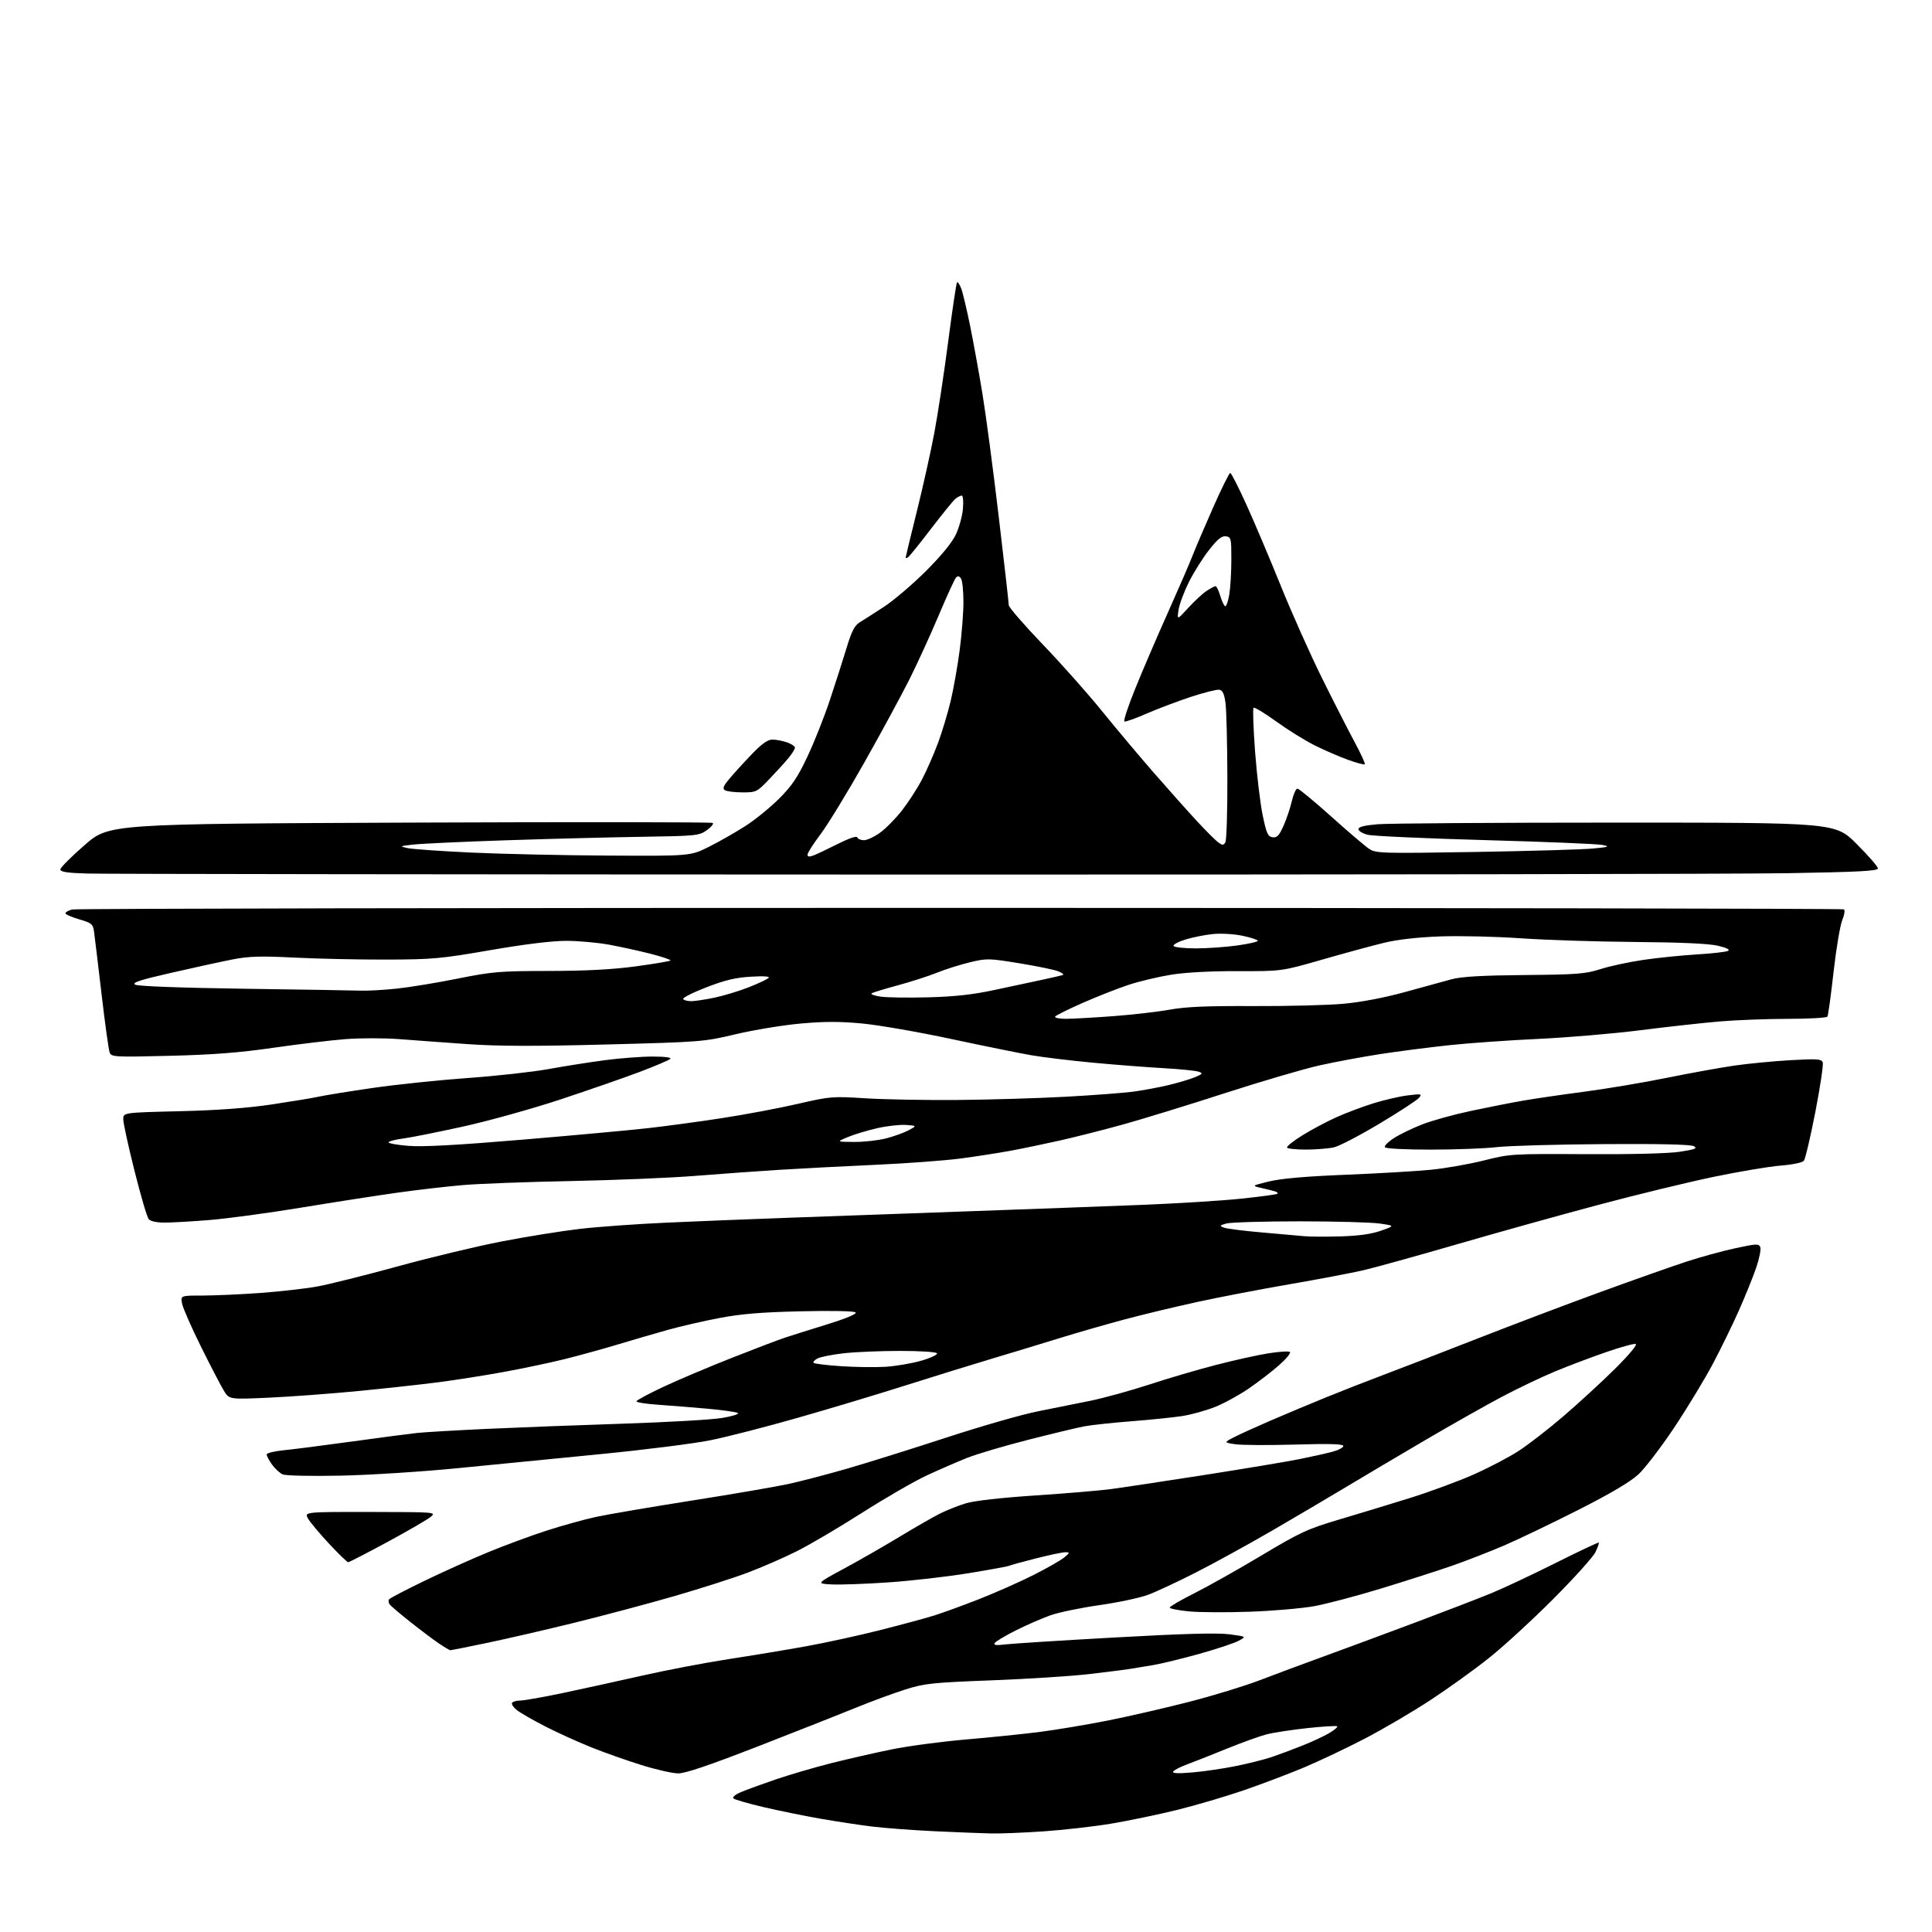 <?xml version="1.0" encoding="UTF-8" standalone="no"?>
<svg 
  version="1.1" 
  xmlns="http://www.w3.org/2000/svg" 
  xmlns:xlink="http://www.w3.org/1999/xlink" 
  xmlns:svg="http://www.w3.org/2000/svg"
  xmlns:rdf="http://www.w3.org/1999/02/22-rdf-syntax-ns#"
  xmlns:cc="http://creativecommons.org/ns#"
  xmlns:dc="http://purl.org/dc/elements/1.1/"
  viewBox="0 0 768 768"
  width="768"
  height="768"
>
<style>svg {background-color: white; }</style>"
<path stroke="none" fill="black" fill-rule="evenodd" d="M394.00,728.83C390.43,728.75 380.30,728.35 371.50,727.94C362.70,727.52 351.45,726.68 346.50,726.06C341.55,725.45 332.32,724.04 326.00,722.94C319.68,721.83 309.55,719.77 303.50,718.35C297.45,716.93 292.08,715.38 291.57,714.91C291.03,714.40 292.27,713.36 294.57,712.38C296.73,711.47 302.94,709.20 308.38,707.34C313.81,705.49 323.71,702.59 330.38,700.90C337.04,699.22 347.86,696.75 354.41,695.42C360.96,694.08 374.24,692.31 383.91,691.48C393.58,690.65 406.79,689.30 413.26,688.48C419.72,687.65 431.87,685.62 440.26,683.96C448.64,682.30 463.27,678.94 472.76,676.49C482.25,674.05 494.85,670.19 500.76,667.92C506.67,665.65 518.02,661.42 526.00,658.53C533.98,655.63 550.40,649.54 562.50,645.01C574.60,640.47 588.33,635.18 593.00,633.25C597.67,631.33 609.09,625.96 618.36,621.32C627.63,616.68 635.36,613.03 635.55,613.21C635.73,613.39 635.12,615.11 634.20,617.02C633.28,618.93 625.77,627.27 617.51,635.55C609.26,643.83 597.77,654.38 592.00,658.99C586.23,663.60 575.68,671.19 568.56,675.85C561.44,680.52 549.70,687.41 542.47,691.16C535.23,694.92 524.40,700.06 518.41,702.58C512.41,705.10 501.65,709.17 494.50,711.64C487.35,714.10 475.39,717.63 467.92,719.47C460.45,721.31 448.68,723.76 441.78,724.92C434.87,726.07 422.75,727.45 414.86,727.99C406.96,728.53 397.57,728.91 394.00,728.83zM269.54,704.95C267.32,704.93 260.77,703.44 255.00,701.64C249.22,699.85 240.22,696.66 235.00,694.57C229.78,692.48 221.57,688.75 216.77,686.29C211.97,683.83 206.90,680.92 205.51,679.83C204.12,678.73 203.24,677.43 203.55,676.92C203.86,676.41 205.33,676.00 206.81,676.00C208.29,675.99 215.80,674.67 223.50,673.05C231.20,671.43 245.43,668.31 255.12,666.12C264.81,663.92 280.33,660.96 289.62,659.53C298.90,658.11 312.80,655.80 320.50,654.41C328.20,653.02 341.48,650.12 350.00,647.96C358.52,645.80 368.20,643.18 371.50,642.14C374.80,641.10 382.68,638.23 389.00,635.76C395.32,633.29 405.00,629.01 410.50,626.25C416.00,623.49 421.62,620.29 423.00,619.15C425.31,617.23 425.34,617.06 423.50,617.04C422.40,617.03 417.05,618.15 411.61,619.54C406.17,620.92 401.43,622.23 401.08,622.45C400.74,622.66 393.49,623.98 384.98,625.38C376.46,626.77 362.07,628.42 353.00,629.03C343.93,629.65 333.80,630.01 330.50,629.83C324.50,629.50 324.50,629.50 335.50,623.55C341.55,620.28 351.45,614.61 357.50,610.94C363.55,607.28 370.75,603.14 373.50,601.75C376.25,600.36 380.98,598.48 384.00,597.57C387.36,596.57 398.06,595.36 411.50,594.47C423.60,593.67 437.10,592.53 441.50,591.95C445.90,591.37 462.55,588.86 478.50,586.37C494.45,583.88 511.55,581.03 516.50,580.03C521.45,579.04 527.41,577.71 529.75,577.07C532.09,576.44 534.00,575.42 534.00,574.81C534.00,574.00 528.59,573.84 514.75,574.24C504.16,574.54 493.48,574.48 491.00,574.10C486.50,573.41 486.50,573.41 490.50,571.34C492.70,570.20 499.23,567.23 505.00,564.74C510.77,562.25 520.67,558.10 527.00,555.52C533.33,552.94 543.67,548.89 550.00,546.52C556.33,544.15 572.98,537.71 587.00,532.22C601.02,526.73 623.23,518.32 636.35,513.54C649.46,508.76 664.76,503.36 670.35,501.53C675.93,499.70 684.69,497.30 689.82,496.19C698.26,494.37 699.19,494.33 699.75,495.78C700.08,496.66 699.35,500.33 698.11,503.94C696.87,507.55 693.82,515.11 691.32,520.76C688.83,526.40 684.11,536.05 680.85,542.21C677.58,548.37 670.67,559.76 665.50,567.52C660.33,575.28 653.94,583.63 651.30,586.08C648.07,589.07 640.30,593.67 627.50,600.16C617.05,605.46 603.77,611.83 598.00,614.32C592.23,616.80 582.77,620.48 577.00,622.48C571.23,624.49 558.53,628.56 548.79,631.52C539.05,634.49 527.13,637.63 522.29,638.50C517.46,639.37 506.07,640.35 497.00,640.68C487.93,641.01 477.01,640.96 472.75,640.56C468.49,640.16 465.00,639.47 465.00,639.04C465.00,638.60 469.39,636.04 474.75,633.35C480.11,630.66 492.15,623.89 501.50,618.30C517.00,609.04 519.73,607.78 532.50,603.99C540.20,601.71 552.86,597.86 560.63,595.43C568.40,593.00 579.67,588.84 585.68,586.19C591.68,583.53 599.75,579.32 603.62,576.81C607.49,574.31 615.57,568.05 621.58,562.89C627.58,557.74 636.77,549.29 642.00,544.11C647.48,538.67 650.97,534.51 650.24,534.26C649.55,534.02 644.15,535.51 638.24,537.56C632.33,539.61 623.23,543.06 618.00,545.23C612.77,547.41 603.37,551.90 597.10,555.21C590.83,558.53 577.10,566.28 566.60,572.44C556.09,578.60 541.88,587.03 535.00,591.16C528.12,595.30 514.85,603.12 505.50,608.55C496.15,613.97 482.61,621.41 475.41,625.07C468.22,628.74 459.67,632.73 456.42,633.94C453.18,635.16 444.44,637.02 437.01,638.07C429.58,639.13 420.80,640.95 417.50,642.13C414.20,643.30 408.05,645.99 403.83,648.10C399.60,650.22 395.82,652.48 395.42,653.12C394.89,653.99 395.98,654.14 399.60,653.68C402.29,653.35 421.93,652.10 443.23,650.92C470.43,649.40 483.97,649.03 488.73,649.66C495.50,650.56 495.50,650.56 492.36,652.25C490.64,653.17 483.67,655.49 476.86,657.40C470.06,659.30 461.80,661.32 458.50,661.88C455.20,662.44 450.93,663.14 449.00,663.45C447.07,663.75 439.88,664.66 433.00,665.47C426.12,666.28 408.74,667.40 394.37,667.95C370.50,668.87 367.52,669.18 359.87,671.60C355.27,673.05 346.55,676.26 340.50,678.74C334.45,681.21 316.92,688.13 301.54,694.12C281.91,701.75 272.37,704.99 269.54,704.95zM474.10,704.56C478.72,704.16 486.55,703.01 491.50,701.99C496.45,700.98 502.75,699.39 505.50,698.46C508.25,697.53 513.66,695.51 517.52,693.98C521.38,692.45 526.24,690.20 528.31,688.98C530.39,687.75 531.86,686.52 531.58,686.24C531.30,685.96 525.99,686.28 519.78,686.94C513.58,687.61 506.25,688.73 503.50,689.43C500.75,690.14 493.55,692.73 487.50,695.20C481.45,697.66 474.37,700.46 471.76,701.42C469.15,702.38 466.73,703.64 466.36,704.22C465.91,704.96 468.26,705.06 474.10,704.56zM179.03,656.00C178.72,656.00 176.67,654.79 174.48,653.30C172.29,651.82 167.12,647.94 163.00,644.67C158.88,641.41 155.19,638.26 154.82,637.67C154.44,637.08 154.36,636.23 154.63,635.79C154.91,635.34 161.25,632.02 168.73,628.41C176.21,624.79 187.67,619.64 194.21,616.96C200.74,614.27 211.13,610.44 217.29,608.44C223.46,606.45 232.32,603.99 237.00,602.98C241.68,601.97 258.77,599.06 275.00,596.50C291.23,593.95 308.55,590.97 313.50,589.89C318.45,588.80 328.80,586.10 336.50,583.88C344.20,581.67 361.98,576.10 376.00,571.52C390.02,566.94 406.45,562.22 412.50,561.04C418.55,559.85 428.00,557.95 433.50,556.82C439.00,555.68 449.57,552.76 457.00,550.33C464.43,547.89 476.35,544.39 483.50,542.55C490.65,540.70 500.00,538.63 504.28,537.95C508.55,537.27 512.38,537.05 512.78,537.46C513.17,537.87 511.25,540.20 508.50,542.64C505.75,545.08 500.35,549.24 496.50,551.89C492.65,554.54 486.56,557.88 482.96,559.30C479.37,560.73 473.52,562.35 469.96,562.90C466.41,563.45 457.33,564.38 449.79,564.97C442.26,565.55 433.77,566.47 430.94,567.01C428.10,567.55 418.06,569.96 408.62,572.37C399.18,574.78 388.31,578.00 384.48,579.52C380.64,581.04 373.45,584.16 368.50,586.46C363.55,588.76 351.98,595.43 342.79,601.29C333.61,607.15 321.91,614.04 316.79,616.61C311.68,619.18 302.83,623.04 297.11,625.19C291.40,627.34 278.28,631.53 267.96,634.51C257.63,637.49 239.83,642.23 228.39,645.05C216.96,647.87 201.30,651.48 193.60,653.08C185.89,654.69 179.34,656.00 179.03,656.00zM138.41,621.00C138.00,621.00 134.62,617.74 130.90,613.75C127.18,609.76 123.40,605.26 122.51,603.75C120.89,601.00 120.89,601.00 147.19,601.03C173.30,601.07 173.48,601.08 171.19,602.99C169.92,604.05 162.19,608.54 154.02,612.96C145.84,617.38 138.82,621.00 138.41,621.00zM135.50,586.59C123.61,586.83 113.58,586.62 112.37,586.09C111.20,585.58 109.29,583.81 108.12,582.17C106.96,580.53 106.00,578.73 106.00,578.18C106.00,577.62 109.04,576.86 112.75,576.50C116.46,576.14 128.72,574.57 140.00,573.01C151.28,571.45 162.97,569.92 166.00,569.60C169.03,569.29 181.40,568.57 193.50,568.00C205.60,567.44 229.90,566.51 247.50,565.94C265.10,565.37 282.88,564.35 287.00,563.67C291.12,562.99 293.96,562.10 293.31,561.69C292.66,561.29 287.26,560.52 281.31,559.99C275.36,559.45 266.56,558.75 261.75,558.42C256.94,558.09 253.00,557.48 253.00,557.06C253.00,556.64 257.84,554.03 263.75,551.27C269.66,548.50 281.93,543.31 291.00,539.74C300.07,536.16 309.52,532.56 312.00,531.75C314.48,530.93 322.02,528.55 328.78,526.46C336.46,524.08 340.70,522.30 340.11,521.71C339.55,521.15 330.75,520.97 318.34,521.26C302.74,521.62 294.61,522.29 286.00,523.93C279.68,525.13 270.45,527.25 265.50,528.64C260.55,530.02 251.55,532.65 245.50,534.47C239.45,536.30 229.78,538.95 224.00,540.38C218.22,541.80 207.43,544.07 200.00,545.42C192.57,546.77 181.05,548.59 174.39,549.45C167.74,550.32 153.33,551.90 142.38,552.96C131.42,554.03 115.42,555.21 106.81,555.60C91.15,556.30 91.15,556.30 89.04,552.90C87.88,551.03 83.80,543.20 79.98,535.50C76.16,527.80 72.74,520.04 72.39,518.25C71.75,515.00 71.75,515.00 80.62,515.00C85.51,514.99 95.80,514.53 103.50,513.97C111.20,513.41 121.33,512.26 126.00,511.42C130.68,510.58 145.07,506.98 158.00,503.43C170.93,499.87 189.60,495.40 199.50,493.48C209.40,491.57 223.35,489.33 230.50,488.50C237.65,487.67 253.18,486.55 265.00,486.02C276.82,485.48 299.10,484.59 314.50,484.04C329.90,483.48 361.62,482.35 385.00,481.51C408.38,480.68 439.23,479.53 453.57,478.97C467.91,478.40 485.87,477.29 493.48,476.48C501.08,475.68 507.53,474.81 507.80,474.54C508.07,474.27 507.66,473.85 506.89,473.60C506.13,473.36 503.70,472.75 501.50,472.25C497.50,471.35 497.50,471.35 504.50,469.64C509.23,468.48 519.11,467.62 535.00,466.98C547.92,466.46 563.23,465.56 569.00,464.98C574.77,464.39 584.23,462.73 590.00,461.27C600.29,458.68 601.09,458.63 630.50,458.80C648.84,458.90 663.36,458.53 667.85,457.83C673.84,456.90 674.86,456.50 673.35,455.63C672.13,454.94 660.00,454.65 637.58,454.80C618.92,454.92 599.80,455.46 595.08,456.00C590.36,456.54 578.54,456.99 568.81,456.99C558.52,457.00 550.87,456.60 550.52,456.04C550.19,455.51 551.86,453.85 554.21,452.35C556.57,450.85 561.65,448.40 565.50,446.91C569.35,445.42 577.90,443.05 584.50,441.65C591.10,440.25 600.33,438.42 605.00,437.60C609.67,436.77 620.70,435.16 629.50,434.01C638.30,432.86 653.15,430.37 662.50,428.47C671.85,426.58 684.00,424.37 689.50,423.58C695.00,422.79 705.00,421.83 711.73,421.44C722.31,420.84 724.05,420.96 724.56,422.30C724.89,423.16 723.57,432.03 721.63,442.01C719.69,452.00 717.63,460.74 717.05,461.44C716.45,462.16 712.45,462.98 707.75,463.35C703.21,463.71 691.17,465.74 681.00,467.86C670.83,469.98 650.35,474.96 635.50,478.92C620.65,482.88 595.45,489.90 579.50,494.53C563.55,499.16 546.67,503.84 542.00,504.93C537.33,506.02 524.05,508.54 512.50,510.53C500.95,512.52 484.35,515.71 475.61,517.62C466.87,519.53 453.82,522.67 446.61,524.61C439.40,526.54 427.88,529.86 421.00,531.99C414.12,534.12 402.20,537.74 394.50,540.04C386.80,542.34 371.44,547.09 360.37,550.60C349.31,554.12 329.96,559.94 317.37,563.53C304.79,567.13 289.10,571.17 282.50,572.50C275.90,573.84 256.32,576.31 239.00,578.01C221.68,579.70 196.03,582.22 182.00,583.62C167.95,585.01 147.07,586.35 135.50,586.59zM352.00,543.32C356.12,543.06 362.55,541.97 366.28,540.88C370.01,539.79 372.79,538.47 372.47,537.95C372.14,537.42 365.58,537.00 357.69,537.01C349.89,537.01 339.80,537.44 335.27,537.96C330.74,538.48 326.09,539.41 324.93,540.03C323.78,540.65 323.10,541.44 323.44,541.77C323.77,542.11 328.65,542.70 334.27,543.08C339.90,543.46 347.88,543.57 352.00,543.32zM533.00,491.48C540.19,491.26 545.23,490.55 549.00,489.21C554.50,487.26 554.50,487.26 548.50,486.38C545.20,485.89 530.80,485.50 516.50,485.50C502.20,485.50 489.15,485.89 487.50,486.36C484.74,487.15 484.67,487.28 486.57,488.01C487.70,488.44 494.45,489.30 501.57,489.91C508.68,490.52 516.30,491.20 518.50,491.41C520.70,491.62 527.23,491.65 533.00,491.48zM65.48,486.00C62.23,486.00 59.81,485.47 59.09,484.61C58.45,483.84 55.92,475.21 53.47,465.43C51.01,455.64 49.00,446.43 49.00,444.96C49.00,442.27 49.00,442.27 71.25,441.73C86.32,441.37 98.18,440.50 108.00,439.04C115.97,437.85 124.47,436.45 126.87,435.91C129.27,435.38 138.84,433.83 148.14,432.48C157.44,431.13 174.38,429.36 185.78,428.54C197.17,427.73 211.68,426.13 218.00,424.98C224.32,423.83 234.42,422.24 240.44,421.44C246.45,420.65 254.98,420.00 259.39,420.00C264.31,420.00 267.03,420.36 266.45,420.92C265.93,421.43 260.55,423.72 254.50,426.02C248.45,428.31 234.21,433.26 222.87,437.02C211.52,440.77 193.97,445.66 183.87,447.87C173.76,450.09 163.13,452.21 160.23,452.58C157.33,452.96 154.74,453.61 154.47,454.04C154.21,454.47 157.71,455.12 162.25,455.49C168.05,455.96 181.46,455.24 207.50,453.05C227.85,451.34 250.35,449.28 257.50,448.47C264.65,447.67 277.93,445.87 287.00,444.47C296.07,443.08 309.56,440.55 316.97,438.84C330.02,435.83 330.85,435.76 343.97,436.59C351.41,437.06 367.85,437.36 380.50,437.26C393.15,437.16 412.50,436.58 423.50,435.98C434.50,435.38 446.65,434.46 450.50,433.95C454.35,433.43 460.65,432.26 464.50,431.34C468.35,430.43 473.07,429.02 475.00,428.21C478.09,426.92 478.27,426.66 476.50,426.02C475.40,425.62 469.10,424.98 462.50,424.61C455.90,424.24 443.30,423.26 434.50,422.44C425.70,421.62 414.68,420.29 410.00,419.48C405.32,418.67 390.96,415.76 378.07,413.00C365.18,410.24 349.30,407.48 342.78,406.86C333.92,406.02 327.69,406.02 318.21,406.88C311.22,407.51 299.65,409.42 292.50,411.11C279.74,414.14 278.80,414.21 241.00,415.20C212.81,415.94 198.08,415.91 186.00,415.06C176.93,414.43 164.64,413.53 158.71,413.07C152.78,412.61 143.10,412.62 137.21,413.08C131.32,413.55 118.40,415.10 108.50,416.53C95.12,418.47 84.57,419.28 67.41,419.70C45.44,420.24 44.28,420.17 43.59,418.38C43.19,417.35 41.73,406.82 40.35,395.00C38.96,383.18 37.62,372.04 37.37,370.27C36.96,367.32 36.43,366.89 31.46,365.44C28.46,364.57 26.00,363.49 26.00,363.04C26.00,362.59 27.21,361.91 28.69,361.54C30.17,361.17 189.04,360.88 381.72,360.89C574.41,360.91 732.47,361.17 732.97,361.48C733.48,361.80 733.20,363.66 732.33,365.75C731.48,367.79 729.92,377.06 728.87,386.35C727.83,395.64 726.73,403.64 726.43,404.12C726.13,404.60 719.05,405.00 710.69,405.01C702.34,405.02 690.10,405.48 683.50,406.05C676.90,406.61 662.73,408.18 652.00,409.54C641.27,410.90 623.05,412.44 611.50,412.98C599.95,413.51 584.05,414.63 576.18,415.47C568.30,416.31 555.99,417.89 548.83,418.99C541.67,420.09 530.70,422.13 524.45,423.53C518.20,424.93 501.25,429.91 486.79,434.59C472.33,439.27 454.20,444.84 446.50,446.98C438.80,449.11 427.55,451.97 421.50,453.33C415.45,454.69 406.62,456.53 401.89,457.41C397.15,458.29 388.15,459.69 381.89,460.52C375.62,461.34 360.38,462.48 348.00,463.03C335.62,463.59 318.52,464.48 310.00,465.01C301.48,465.54 286.40,466.63 276.50,467.42C266.60,468.22 244.32,469.14 227.00,469.48C209.68,469.82 190.32,470.54 184.00,471.09C177.68,471.63 165.97,472.99 158.00,474.10C150.03,475.22 132.83,477.89 119.78,480.04C106.73,482.19 90.35,484.40 83.38,484.97C76.41,485.54 68.36,486.00 65.48,486.00zM519.31,456.98C515.35,456.99 511.89,456.64 511.62,456.19C511.34,455.75 514.13,453.53 517.81,451.26C521.49,448.99 527.53,445.78 531.24,444.12C534.94,442.45 541.47,439.99 545.74,438.65C550.01,437.30 556.20,435.86 559.49,435.45C565.06,434.76 565.39,434.83 564.08,436.41C563.30,437.34 556.25,441.95 548.41,446.64C540.56,451.34 532.42,455.58 530.32,456.07C528.22,456.55 523.26,456.96 519.31,456.98zM339.54,453.94C343.41,453.97 349.17,453.32 352.34,452.50C355.51,451.67 359.54,450.21 361.30,449.25C364.50,447.50 364.50,447.50 360.09,447.18C357.67,447.01 352.49,447.60 348.59,448.50C344.69,449.39 339.48,450.97 337.00,452.01C332.50,453.89 332.50,453.89 339.54,453.94zM423.69,405.00C426.34,404.99 434.80,404.52 442.50,403.94C450.20,403.37 460.32,402.20 465.00,401.35C471.33,400.20 479.82,399.84 498.20,399.93C511.78,399.99 527.98,399.58 534.20,399.00C541.21,398.35 550.44,396.58 558.50,394.35C565.65,392.37 573.98,390.09 577.00,389.28C580.97,388.21 589.03,387.75 606.00,387.59C626.91,387.41 630.24,387.15 636.20,385.24C639.88,384.06 647.53,382.42 653.20,381.58C658.86,380.75 668.45,379.77 674.50,379.40C680.55,379.04 686.14,378.40 686.91,377.99C687.83,377.50 686.43,376.78 682.91,375.95C679.33,375.10 668.22,374.59 650.00,374.45C634.88,374.33 614.39,373.67 604.48,372.98C594.57,372.29 580.17,371.96 572.48,372.24C563.38,372.58 555.53,373.48 550.00,374.82C545.33,375.96 534.30,378.95 525.50,381.49C509.50,386.09 509.50,386.09 492.14,386.04C481.40,386.00 471.29,386.54 465.63,387.45C460.60,388.26 453.08,390.04 448.91,391.40C444.75,392.76 436.53,395.97 430.66,398.55C424.79,401.12 419.73,403.62 419.43,404.11C419.13,404.60 421.05,405.00 423.69,405.00zM274.81,397.98C276.29,397.97 280.49,397.33 284.14,396.56C287.80,395.78 293.87,393.93 297.64,392.45C301.41,390.96 304.95,389.31 305.50,388.76C306.16,388.11 303.77,387.94 298.50,388.25C292.42,388.60 288.17,389.62 280.77,392.48C275.42,394.55 271.28,396.64 271.58,397.13C271.87,397.61 273.33,397.99 274.81,397.98zM369.00,396.45C379.40,396.18 386.75,395.37 395.00,393.60C401.32,392.25 409.88,390.42 414.00,389.54C418.12,388.65 421.95,387.78 422.50,387.59C423.05,387.39 422.20,386.72 420.62,386.09C419.04,385.47 412.06,384.03 405.12,382.90C393.02,380.93 392.22,380.92 385.50,382.54C381.65,383.46 375.80,385.31 372.50,386.65C369.20,387.98 362.23,390.23 357.00,391.65C351.77,393.06 347.05,394.51 346.50,394.86C345.95,395.21 347.52,395.80 350.00,396.17C352.48,396.54 361.02,396.67 369.00,396.45zM143.50,393.80C146.25,393.89 152.65,393.53 157.72,392.99C162.79,392.46 173.69,390.67 181.94,389.01C195.77,386.24 198.62,386.00 218.22,385.97C232.99,385.95 243.55,385.39 252.75,384.14C260.04,383.15 266.23,382.11 266.51,381.82C266.79,381.54 263.31,380.35 258.76,379.18C254.22,378.02 246.74,376.37 242.14,375.53C237.54,374.69 229.84,374.00 225.03,374.00C219.46,374.00 208.50,375.34 194.89,377.70C175.20,381.11 171.91,381.40 153.50,381.45C142.50,381.48 126.08,381.12 117.00,380.66C103.57,379.98 99.01,380.12 92.50,381.38C88.10,382.24 77.18,384.62 68.23,386.67C55.49,389.58 52.34,390.62 53.73,391.42C54.81,392.05 71.56,392.67 97.00,393.04C119.83,393.36 140.75,393.70 143.50,393.80zM475.31,377.00C479.81,377.00 487.21,376.48 491.75,375.85C496.29,375.22 500.00,374.38 500.00,373.99C500.00,373.59 497.30,372.70 493.99,372.00C490.63,371.29 485.45,370.97 482.24,371.29C479.08,371.60 474.12,372.59 471.22,373.48C468.32,374.37 466.21,375.52 466.53,376.05C466.85,376.57 470.80,377.00 475.31,377.00zM360.00,347.65C187.02,347.61 40.66,347.43 34.75,347.25C26.67,347.01 24.00,346.60 24.00,345.61C24.00,344.88 28.36,340.51 33.68,335.89C43.36,327.50 43.36,327.50 162.93,327.00C228.69,326.73 282.87,326.78 283.33,327.13C283.78,327.47 282.72,328.78 280.96,330.03C277.91,332.20 276.80,332.31 254.64,332.65C241.91,332.85 217.78,333.47 201.00,334.03C184.22,334.59 167.80,335.35 164.50,335.71C158.78,336.34 158.66,336.40 162.00,337.13C163.93,337.55 175.40,338.36 187.50,338.92C199.60,339.48 224.12,340.02 242.00,340.11C274.50,340.29 274.50,340.29 282.00,336.52C286.12,334.44 292.63,330.73 296.46,328.26C300.28,325.79 306.26,320.92 309.75,317.43C314.81,312.38 317.09,308.98 320.97,300.75C323.66,295.06 327.64,285.03 329.83,278.45C332.02,271.88 335.01,262.55 336.47,257.73C338.57,250.82 339.70,248.62 341.82,247.34C343.29,246.45 347.65,243.66 351.50,241.14C355.35,238.61 362.80,232.26 368.05,227.03C374.13,220.96 378.46,215.68 379.96,212.50C381.26,209.75 382.53,205.14 382.78,202.25C383.04,199.34 382.83,197.00 382.31,197.00C381.80,197.00 380.68,197.56 379.83,198.25C378.97,198.94 374.59,204.33 370.08,210.23C365.57,216.13 361.46,221.22 360.94,221.54C360.42,221.86 360.00,221.92 360.00,221.67C360.00,221.42 362.00,213.19 364.44,203.36C366.89,193.54 370.03,179.43 371.42,172.00C372.82,164.57 375.30,148.21 376.94,135.62C378.58,123.04 380.15,112.52 380.43,112.23C380.71,111.95 381.45,113.02 382.07,114.61C382.69,116.20 384.29,122.90 385.63,129.50C386.97,136.10 389.17,148.22 390.52,156.43C391.88,164.64 394.79,186.58 396.99,205.19C399.20,223.80 401.00,239.72 401.00,240.56C401.00,241.41 407.03,248.37 414.39,256.04C421.76,263.70 432.44,275.72 438.12,282.74C443.80,289.76 453.17,300.90 458.93,307.50C464.70,314.10 472.33,322.65 475.89,326.50C479.46,330.35 483.24,334.12 484.29,334.88C485.93,336.06 486.35,336.06 487.09,334.88C487.58,334.12 487.94,322.48 487.90,309.00C487.86,295.52 487.53,282.26 487.16,279.51C486.68,275.86 486.03,274.43 484.73,274.18C483.76,274.00 478.59,275.30 473.23,277.07C467.88,278.85 459.99,281.83 455.69,283.71C451.40,285.59 447.48,286.99 446.98,286.81C446.49,286.64 448.46,280.65 451.37,273.50C454.27,266.35 460.07,252.85 464.26,243.50C468.44,234.15 472.83,224.03 474.01,221.00C475.19,217.97 478.88,209.31 482.23,201.75C485.57,194.19 488.63,188.00 489.04,188.00C489.44,188.00 492.36,193.74 495.53,200.75C498.71,207.76 504.85,222.28 509.19,233.00C513.52,243.72 520.86,260.15 525.49,269.50C530.12,278.85 535.95,290.29 538.45,294.92C540.95,299.55 542.78,303.55 542.52,303.81C542.26,304.07 539.22,303.26 535.77,302.01C532.32,300.76 526.35,298.16 522.50,296.24C518.65,294.31 511.77,290.03 507.22,286.73C502.67,283.43 498.65,281.01 498.30,281.36C497.95,281.71 498.23,289.54 498.91,298.75C499.60,307.96 500.95,319.32 501.92,324.00C503.43,331.32 503.98,332.54 505.86,332.82C507.63,333.08 508.46,332.22 510.20,328.32C511.39,325.67 512.88,321.25 513.51,318.50C514.14,315.75 515.14,313.50 515.75,313.50C516.35,313.50 522.39,318.48 529.17,324.57C535.95,330.66 542.77,336.47 544.32,337.48C546.98,339.21 549.36,339.28 586.32,338.67C607.87,338.31 628.88,337.70 633.00,337.32C639.60,336.71 640.08,336.54 637.00,335.88C635.08,335.48 614.15,334.61 590.50,333.96C566.85,333.30 545.81,332.35 543.75,331.85C541.69,331.34 540.00,330.33 540.00,329.61C540.00,328.69 542.32,328.10 547.65,327.65C551.86,327.29 594.50,327.00 642.42,327.00C729.54,327.00 729.54,327.00 738.02,335.46C742.68,340.11 746.50,344.50 746.50,345.21C746.50,346.23 738.93,346.63 710.50,347.11C690.70,347.45 532.98,347.69 360.00,347.65zM323.40,340.04C324.72,339.54 329.09,337.47 333.11,335.44C337.63,333.17 340.56,332.19 340.79,332.88C341.00,333.50 342.19,334.00 343.43,334.00C344.68,334.00 347.56,332.65 349.83,331.01C352.10,329.37 355.99,325.43 358.48,322.26C360.97,319.09 364.56,313.55 366.46,309.94C368.36,306.33 371.25,299.73 372.90,295.28C374.54,290.83 376.80,283.30 377.93,278.55C379.06,273.80 380.66,264.74 381.49,258.41C382.32,252.08 382.99,243.43 382.98,239.20C382.98,234.96 382.55,230.83 382.03,230.01C381.40,229.02 380.75,228.85 380.09,229.51C379.55,230.05 376.44,236.80 373.20,244.50C369.95,252.20 364.70,263.68 361.54,270.00C358.37,276.32 350.32,291.18 343.65,303.00C336.98,314.82 329.15,327.65 326.26,331.50C323.37,335.34 321.00,339.04 321.00,339.72C321.00,340.61 321.67,340.69 323.40,340.04zM295.12,314.98C292.03,314.98 288.90,314.59 288.16,314.12C287.12,313.46 287.55,312.40 290.10,309.39C291.90,307.25 295.86,302.91 298.90,299.75C302.89,295.61 305.17,294.00 307.07,294.00C308.52,294.00 311.12,294.49 312.85,295.10C314.58,295.70 316.00,296.65 316.00,297.20C316.00,297.76 314.83,299.63 313.41,301.36C311.99,303.09 308.55,306.86 305.78,309.75C300.87,314.87 300.60,315.00 295.12,314.98zM472.36,241.63C474.81,238.95 478.10,235.91 479.66,234.88C481.22,233.86 482.82,233.01 483.21,233.01C483.60,233.00 484.46,234.80 485.12,237.00C485.78,239.20 486.67,241.00 487.10,241.00C487.53,241.00 488.23,238.86 488.67,236.25C489.11,233.64 489.47,227.45 489.48,222.50C489.50,214.00 489.38,213.48 487.31,213.19C485.66,212.95 484.01,214.29 480.59,218.66C478.09,221.84 474.48,227.60 472.56,231.47C470.63,235.34 468.80,240.30 468.48,242.50C467.89,246.50 467.89,246.50 472.36,241.63z" />

</svg>